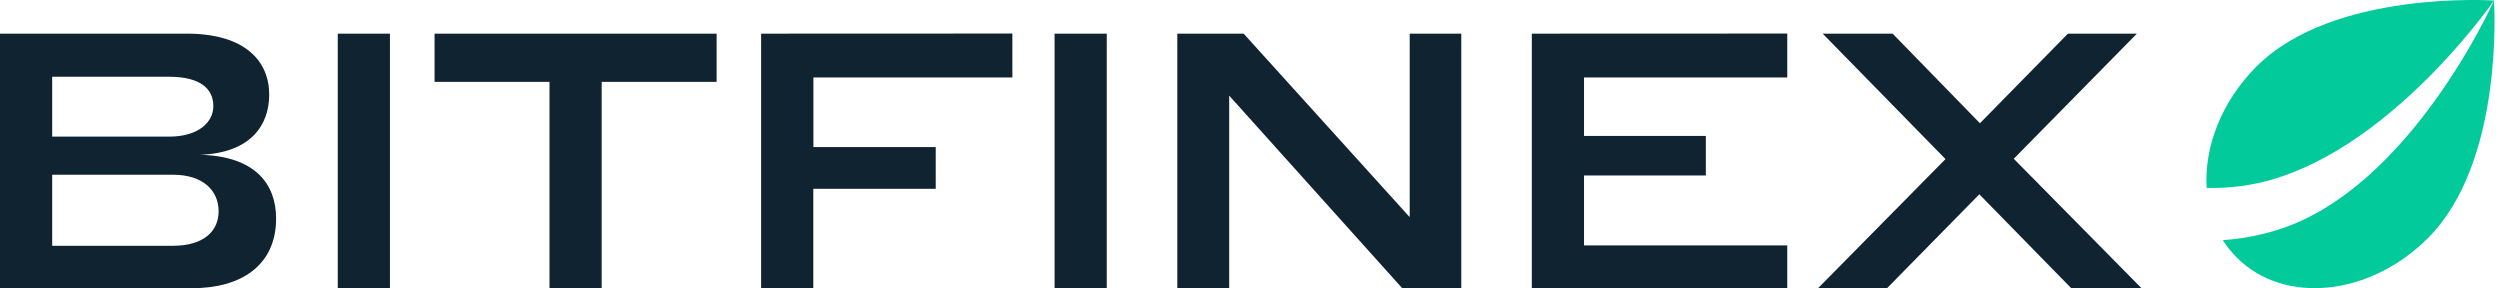 <svg width="347" height="40" viewBox="0 0 347 40" fill="none" xmlns="http://www.w3.org/2000/svg">
<path d="M306.281 26.081C305.935 20.417 308.317 14.115 313.206 9.226C323.856 -1.424 346.043 0.072 346.168 0.072C346.112 0.155 329.895 23.672 310.672 25.873C309.19 26.054 307.722 26.109 306.281 26.081Z" fill="#03CA9B"/>
<path d="M308.525 33.325C309.079 34.197 309.73 35.014 310.478 35.762C317.056 42.341 328.939 41.122 337.013 33.034C347.691 22.356 346.168 0.072 346.168 0.072C346.112 0.197 334.479 26.261 316.018 31.94C313.497 32.715 310.976 33.172 308.525 33.325Z" fill="#03CA9B"/>
<path d="M24.015 34.114H7.243V24.253H24.015C28.211 24.253 30.344 26.469 30.344 29.336C30.344 32.092 28.253 34.114 24.015 34.114ZM23.475 18.963H7.243V10.653H23.461C27.879 10.653 29.61 12.37 29.61 14.725C29.624 16.899 27.616 18.963 23.475 18.963ZM27.754 21.483C34.818 21.234 37.366 17.356 37.366 13.132C37.366 8.506 34.042 4.67 25.926 4.67H0V40H26.702C33.35 40 38.322 36.925 38.322 30.333C38.322 25.652 35.552 21.677 27.754 21.483ZM46.88 4.67V40H54.124V4.67H46.88ZM83.512 11.359H99.467V4.67H60.315V11.359H76.269V40H83.512V11.359ZM105.644 4.67V40H112.887V26.206H129.88V20.417H112.901V10.75H140.517V4.656L105.644 4.67ZM146.375 4.67V40H153.618V4.67H146.375ZM170.612 13.271L194.627 40H202.826V4.67H195.666V30.139L172.62 4.67H163.41V40H170.612V13.271ZM212.617 4.67V40H248.072V34.059H219.861V24.35H236.771V18.866H219.861V10.75H248.072V4.656L212.617 4.67ZM296.601 4.67H287.031L274.815 17.107L262.697 4.67H252.989L270.037 22.079L252.351 40H261.921L274.732 26.968L287.488 40H297.238L279.51 22.037L296.601 4.67Z" fill="#102331"/>
</svg>
